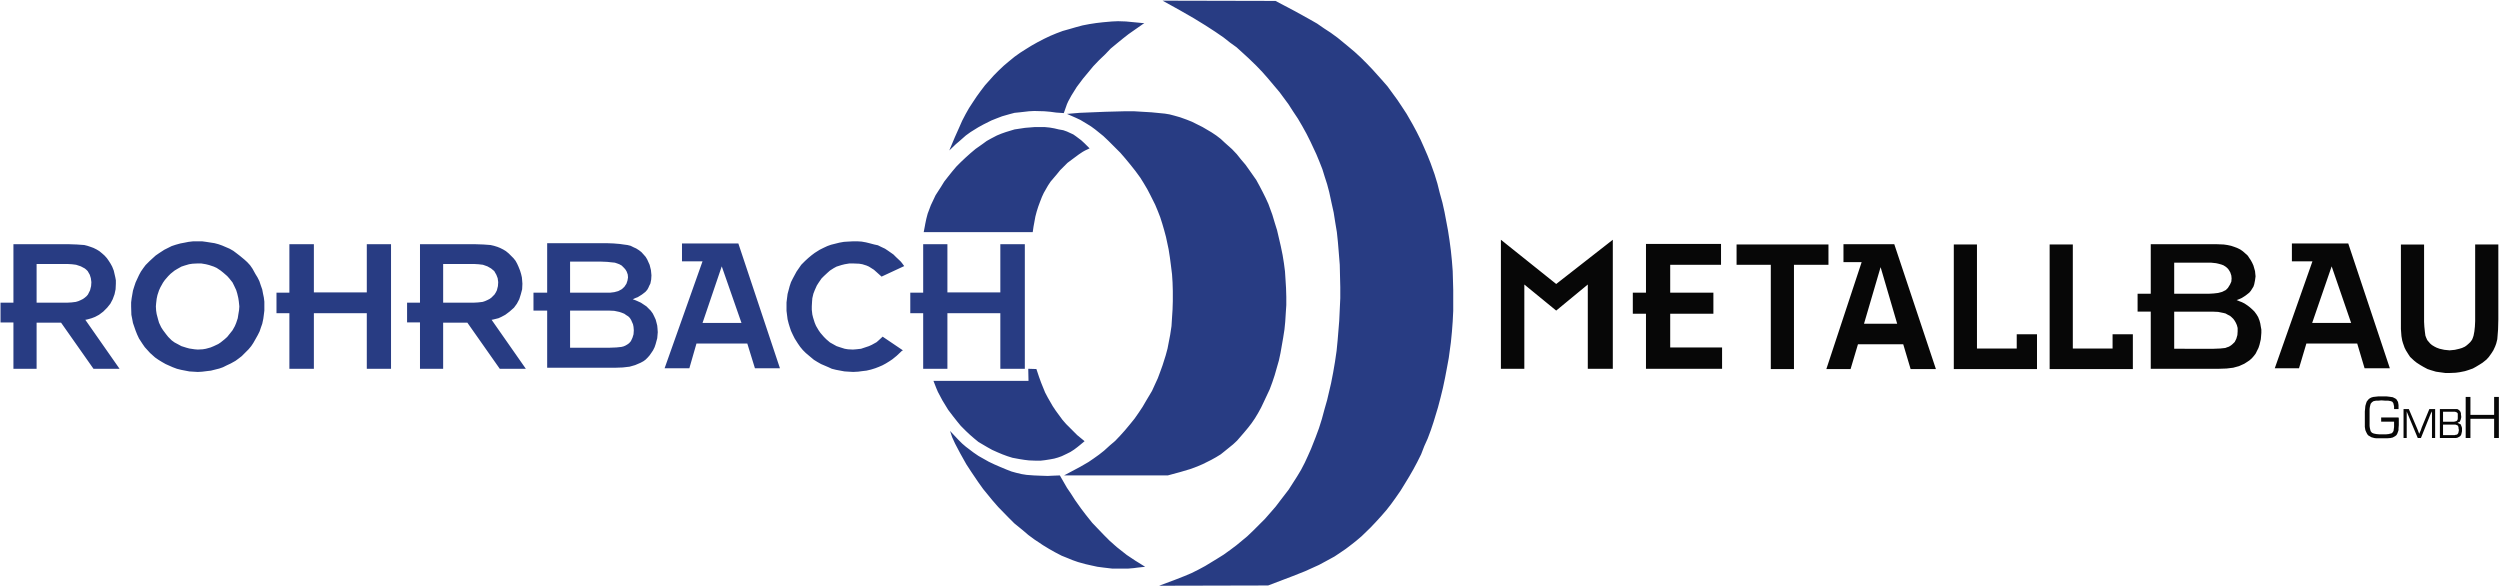 <?xml version="1.0" encoding="UTF-8" standalone="no"?>
<svg
   xmlns:dc="http://purl.org/dc/elements/1.1/"
   xmlns:cc="http://creativecommons.org/ns#"
   xmlns:rdf="http://www.w3.org/1999/02/22-rdf-syntax-ns#"
   xmlns:svg="http://www.w3.org/2000/svg"
   xmlns="http://www.w3.org/2000/svg"
   xmlns:sodipodi="http://sodipodi.sourceforge.net/DTD/sodipodi-0.dtd"
   xmlns:inkscape="http://www.inkscape.org/namespaces/inkscape"
   version="1.1"
   id="svg2"
   xml:space="preserve"
   width="911.227"
   height="213.693"
   viewBox="0 0 911.227 213.693"
   sodipodi:docname="Logo Rohrbach.eps"><defs
     id="defs6" /><sodipodi:namedview
     pagecolor="#ffffff"
     bordercolor="#666666"
     borderopacity="1"
     objecttolerance="10"
     gridtolerance="10"
     guidetolerance="10"
     inkscape:pageopacity="0"
     inkscape:pageshadow="2"
     inkscape:window-width="640"
     inkscape:window-height="480"
     id="namedview4" /><g
     id="g10"
     inkscape:groupmode="layer"
     inkscape:label="ink_ext_XXXXXX"
     transform="matrix(1.333,0,0,-1.333,0,213.693)"><g
       id="g12"
       transform="scale(0.1)"><path
         d="m 6768.01,934.563 h 63.35 V 730.082 l -0.71,-27.359 -1.44,-18.719 -0.74,-8.641 -2.86,-11.519 -2.9,-7.922 -5.03,-10.801 -5.04,-7.918 -7.19,-10.082 -6.5,-7.199 -10.79,-8.641 -7.91,-5.039 -10.8,-6.48 -7.93,-4.321 -12.25,-4.32 -9.36,-2.879 -14.39,-2.879 -10.81,-1.441 -16.55,-0.719 h -11.52 l -15.84,2.16 -10.09,1.438 -14.4,4.32 -8.63,2.883 -10.8,5.758 -8.63,5.039 -10.09,6.48 -7.21,5.762 -10.8,10.078 -4.3,6.481 -7.2,11.519 -3.6,7.203 -4.34,12.239 -2.16,7.199 -2.14,12.242 -1.46,19.437 v 26.641 204.481 h 63.37 V 734.402 722.883 l 0.73,-12.961 1.42,-13.68 1.44,-10.801 2.16,-5.757 2.88,-6.481 3.6,-4.32 4.33,-5.039 5.03,-4.321 7.2,-4.32 5.77,-2.879 7.92,-2.883 12.95,-2.878 14.41,-1.442 14.39,1.442 12.25,2.878 7.21,2.161 7.9,3.601 5.04,3.598 5.76,5.043 4.34,4.32 4.31,5.758 2.16,5.039 2.16,6.48 2.17,11.52 1.42,12.961 0.74,15.121 v 9.359 z M 4500.71,802.801 v 133.203 h 205.2 v -56.883 h -138.96 v -76.32 h 118.1 v -57.598 h -118.1 v -92.16 h 141.85 v -58.32 h -208.09 v 150.48 h -36 v 57.598 z m 498.97,131.762 v -55.442 h -94.32 V 594.004 h -63.35 v 285.117 h -93.6 v 55.442 z m 120.23,0.718 h 59.77 l 113.77,-341.277 h -69.14 l -20.15,67.68 h -123.84 l -20.17,-67.68 h -66.24 l 96.5,292.32 h -49.7 v 48.957 z m 67.7,-217.437 h -90.73 l 45.37,154.797 z m 326.86,-67.68 v 38.879 h 55.44 v -95.039 h -227.5 v 340.559 h 63.34 V 650.164 Z m 262.08,0 v 38.879 h 55.46 v -95.039 h -227.54 v 340.559 h 63.38 V 650.164 Z m 104.4,149.758 v 135.359 h 181.46 l 18,-0.718 10.06,-1.442 10.08,-2.16 8.66,-2.879 9.34,-3.598 7.2,-3.601 7.2,-5.039 5.76,-5.043 7.2,-6.477 4.34,-6.48 4.3,-6.481 3.61,-6.48 3.59,-7.922 4.32,-15.117 1.45,-14.403 -1.45,-10.8 -2.16,-10.797 -2.16,-6.481 -3.59,-5.761 -3.61,-5.758 -4.3,-5.043 -10.1,-7.918 -10.08,-6.481 -6.46,-2.879 -7.93,-2.882 8.63,-3.598 5.76,-2.16 7.2,-3.602 8.64,-5.758 6.5,-5.043 7.2,-6.476 5.03,-5.043 5.77,-7.918 4.3,-7.199 3.61,-9.36 2.15,-7.921 1.44,-8.641 1.45,-7.918 v -9.363 l -1.45,-17.278 -3.59,-15.121 -2.87,-8.64 -4.34,-8.641 -3.59,-7.199 -5.04,-6.481 -5.03,-5.758 -6.5,-5.761 -6.48,-4.321 -7.92,-5.039 -14.4,-6.48 -15.84,-4.32 -17.99,-2.161 -20.16,-0.718 h -187.21 v 156.238 h -36 v 48.961 z m 64.1,0 v 84.961 h 100.8 l 13.67,-1.442 6.49,-1.437 7.9,-2.16 5.77,-2.16 5.77,-3.602 3.6,-2.879 3.59,-3.601 2.88,-4.321 2.89,-5.039 2.86,-8.64 0.74,-7.918 -0.74,-8.641 -3.59,-7.922 -5.77,-9.359 -5.75,-5.758 -10.09,-5.043 -10.8,-2.879 -12.22,-1.441 -12.98,-0.719 z m 0,-150.481 v 101.52 h 104.4 l 15.82,-0.719 14.41,-2.879 5.77,-1.441 6.46,-3.598 5.77,-2.883 5.03,-4.32 4.34,-4.32 3.6,-5.039 2.87,-5.039 2.89,-6.481 2.14,-7.918 v -9.363 l -0.7,-10.078 -2.9,-10.082 -4.3,-8.637 -5.77,-5.762 -4.33,-3.601 -5.75,-3.598 -4.33,-1.441 -5.76,-2.16 -13.66,-1.438 -18,-0.723 z m 475.9,288 113.76,-341.277 h -69.1 l -20.16,67.68 h -138.98 l -20.16,-67.68 h -66.24 l 102.98,292.316 h -56.17 v 48.961 z m 7.93,-217.437 h -106.57 l 53.3,154.797 z M 4104.01,594.723 v 352.8 l 151.2,-120.96 154.8,120.96 v -352.8 h -68.4 v 230.398 l -86.4,-71.277 -87.14,71.277 V 594.723 Z m 2406.94,-133.2 h 47.52 l 0.74,-2.882 v -18 l -0.74,-8.637 v -5.043 l -1.42,-4.32 -2.17,-5.758 -2.17,-3.602 -3.6,-2.879 -6.47,-3.601 -6.48,-1.438 -9.36,-0.722 h -13.69 -9.36 -5.74 l -5.76,0.722 -7.94,2.16 -3.6,2.161 -5.03,2.879 -2.88,3.601 -2.89,5.758 -2.16,5.039 -1.44,8.641 v 5.761 9.36 2.879 9.359 7.922 7.199 l 0.74,7.199 0.7,7.922 1.46,5.039 2.15,6.481 2.16,2.879 2.89,3.601 3.6,2.879 4.3,2.16 5.05,1.442 6.49,0.718 6.46,0.719 h 11.54 12.22 l 6.48,-0.719 10.09,-1.441 7.21,-3.598 2.86,-2.16 2.17,-3.601 2.17,-3.598 0.7,-4.32 0.72,-4.321 v -6.48 -4.32 h -12.22 v 2.878 4.321 l -0.73,3.601 -1.45,5.758 -2.86,3.602 -3.6,1.441 -7.93,1.438 h -8.63 l -9.37,0.722 -7.93,-0.722 h -6.48 l -7.2,-1.438 -4.32,-2.883 -3.6,-4.32 -2.14,-8.637 -0.74,-5.761 v -7.2 -15.121 -16.558 -7.204 l 0.74,-5.757 2.14,-8.641 3.6,-4.32 5.05,-2.16 7.21,-1.438 7.9,-0.723 h 7.94 10.06 l 7.2,0.723 8.64,2.16 2.89,2.879 2.16,3.598 1.45,10.801 v 5.039 5.761 0.719 2.883 h -35.3 z m 147.6,23.04 v -79.2 h -8.64 v 73.438 l -0.7,-2.16 -0.74,-0.719 v -0.719 l -0.72,-0.719 -1.44,-2.882 -26.63,-66.239 h -8.63 l -27.37,65.52 -1.43,3.601 -0.73,1.438 v 0.719 l -0.72,1.441 v -2.16 -2.16 -4.321 -64.078 h -8.65 v 79.2 h 14.4 l 21.61,-50.399 3.59,-8.641 1.46,-4.32 2.15,-4.32 1.44,4.32 2.15,4.32 2.9,8.641 20.86,50.399 z m 12.97,-79.2 v 79.2 h 47.53 l 2.86,-1.442 2.89,-2.16 2.88,-3.598 1.43,-4.32 v -3.602 l 0.74,-4.32 v -3.598 l -0.74,-2.882 -0.7,-2.879 -1.46,-3.598 -0.7,-1.441 -1.45,-1.442 -2.16,-0.718 -1.43,-0.719 -0.74,-0.723 h -0.72 l 0.72,-0.719 2.17,-0.718 1.43,-0.723 2.88,-1.438 1.46,-0.722 1.44,-3.598 1.42,-3.601 0.74,-2.879 v -4.321 -4.32 l -0.74,-3.602 -1.42,-5.757 -2.17,-3.602 -2.88,-2.16 -2.89,-1.438 -2.86,-1.441 -4.34,-0.719 h -2.86 -1.44 z m 8.63,44.641 v 27.359 h 32.4 l 2.16,-0.722 2.17,-0.719 2.17,-1.438 1.42,-2.16 v -2.883 -2.16 -2.879 -3.601 -2.16 l -0.72,-3.598 -1.43,-2.16 -2.16,-1.442 -2.89,-0.718 -2.86,-0.719 h -2.89 -0.72 -2.89 z m 0,-36.723 v 28.801 h 33.86 l 2.15,-0.719 3.59,-1.441 1.46,-1.442 0.7,-2.156 0.73,-2.883 v -2.878 l 0.72,-2.161 v -2.879 l -0.72,-2.882 -0.73,-3.598 -1.44,-2.16 -2.15,-2.16 -4.31,-0.719 -2.16,-0.723 h -4.33 -8.64 z M 6832.8,517.684 V 405.363 h -12.95 v 52.559 h -64.8 v -52.559 h -12.98 v 112.321 h 12.98 v -48.961 h 64.8 v 48.961 h 12.95"
         style="fill:#070707;fill-opacity:1;fill-rule:evenodd;stroke:none"
         id="path14" /><path
         d="m 358.559,764.641 v 11.523 l 1.441,11.52 3.602,20.879 3.601,11.519 3.598,10.801 9.355,20.16 5.047,9.359 6.477,9.36 6.476,8.64 10.801,10.801 8.645,7.918 7.918,7.203 9.359,6.477 14.398,9.363 10.082,5.039 10.082,5.039 10.797,3.602 12.965,3.597 11.516,2.161 10.801,2.16 12.238,1.441 h 12.961 12.238 l 10.801,-1.441 23.043,-3.598 10.801,-2.883 10.078,-3.597 20.16,-8.641 10.078,-5.762 8.641,-6.48 9.359,-7.199 12.234,-10.079 7.922,-7.199 7.934,-8.64 6.465,-9.36 7.933,-14.402 5.746,-9.359 5.055,-10.079 3.598,-10.8 4.308,-12.243 2.16,-11.519 2.172,-10.078 1.43,-11.52 v -13.683 -10.797 l -1.43,-11.52 -1.437,-10.801 -2.895,-13.679 -3.597,-10.082 -3.602,-10.801 -5.039,-10.078 -6.469,-11.52 -5.761,-10.082 -5.77,-8.64 -7.199,-8.637 -10.801,-10.801 -7.918,-7.922 -9.355,-7.199 -7.922,-5.758 -12.961,-7.203 -10.801,-5.039 -10.078,-5.039 -10.082,-3.602 -11.52,-2.878 -11.519,-2.879 -12.239,-1.442 -11.523,-1.441 -12.238,-0.719 -11.516,0.719 -11.523,0.722 -22.321,4.321 -11.519,2.879 -11.524,4.32 -19.437,8.641 -10.078,5.757 -9.36,5.762 -9.363,6.481 -13.676,12.238 -7.199,7.922 -7.203,7.918 -6.48,9.359 -9.364,14.402 -5.039,10.801 -4.316,10.797 -7.199,20.883 -2.161,11.519 -2.164,10.801 z m 67.679,0.722 0.719,8.641 1.445,12.238 2.157,10.082 4.32,12.957 3.601,7.922 7.2,12.961 5.039,7.199 9.359,10.801 6.481,6.477 10.8,8.64 7.2,4.321 11.519,6.48 8.641,2.879 12.238,3.602 9.359,1.441 14.403,0.719 h 9.359 l 12.961,-2.16 8.641,-2.161 12.961,-4.32 7.918,-3.598 10.8,-7.203 7.2,-5.758 10.8,-9.359 5.758,-6.48 8.641,-10.801 4.32,-8.641 5.762,-12.238 2.879,-9.363 2.883,-12.239 1.437,-9.359 1.441,-13.68 -0.722,-10.082 -2.156,-12.957 -1.446,-9.363 -4.316,-12.957 -3.602,-8.641 -6.48,-11.519 -5.758,-7.203 -8.641,-10.797 -7.203,-6.481 -10.797,-8.64 -6.48,-4.321 -12.238,-5.761 -8.641,-3.598 -12.961,-3.602 -8.637,-1.437 -13.683,-0.723 -8.641,0.723 -14.398,2.16 -7.922,2.16 -13.68,4.317 -7.922,4.32 -10.797,5.762 -7.918,5.757 -9.363,9.364 -5.762,7.199 -8.636,11.52 -5.039,7.917 -5.762,12.243 -2.879,10.078 -3.598,13.683 -1.445,9.36 z m 2046.232,110.16 -61.92,-28.8 -20.87,18.718 -13.67,8.641 -6.49,2.879 -11.51,3.602 -8.65,1.441 -17.29,0.719 h -9.36 l -12.96,-2.16 -8.64,-2.161 -13.66,-4.32 -7.93,-4.32 -10.07,-6.481 -6.5,-5.758 -10.07,-9.359 -6.47,-6.48 -7.94,-11.52 -5.02,-7.922 -5.77,-12.961 -3.61,-9.359 -2.86,-12.238 -0.74,-9.36 -0.72,-12.961 v -9.359 l 1.46,-12.961 2.15,-8.641 4.32,-13.679 3.59,-8.641 7.2,-12.238 5.05,-7.203 9.36,-10.797 6.48,-6.481 10.09,-8.64 6.46,-3.602 11.54,-6.48 8.62,-2.879 13.68,-4.321 8.66,-1.437 13.66,-0.723 9.38,0.723 12.96,1.437 8.64,2.883 12.96,4.317 7.9,3.601 12.97,7.199 5.76,5.039 10.07,9.364 0.74,0.719 55.43,-37.442 -3.61,-2.16 -2.16,-2.16 -11.5,-10.797 -11.54,-9.363 -8.62,-5.758 -9.38,-5.762 -9.36,-5.039 -10.07,-4.32 -9.37,-3.598 -11.52,-3.601 -12.23,-2.879 -12.25,-1.442 -10.8,-1.441 -13.67,-0.719 -12.25,0.719 -11.5,0.722 -23.04,4.321 -11.54,2.879 -9.36,4.32 -20.16,8.641 -10.07,5.757 -9.36,5.762 -8.64,7.199 -13.67,11.52 -7.94,7.922 -7.2,8.64 -6.46,9.36 -8.66,13.679 -5.04,10.079 -5.03,10.8 -3.61,10.801 -2.86,9.36 -2.89,11.519 -1.45,11.52 -1.43,11.519 v 11.52 11.523 l 1.43,11.52 1.45,11.519 2.89,10.801 2.86,10.797 3.61,10.801 5.03,10.082 5.04,9.359 5.06,9.359 6.46,9.36 6.48,9.359 10.8,10.801 8.66,7.922 8.64,7.199 8.63,6.48 13.68,8.641 10.09,5.039 10.8,5.039 10.06,3.602 11.54,2.879 11.51,2.879 12.25,2.16 11.5,0.718 13.69,0.723 h 11.51 l 11.54,-0.723 12.22,-2.156 11.54,-2.883 10.8,-2.878 10.06,-2.161 8.64,-4.32 10.8,-5.039 8.64,-5.762 14.4,-10.078 7.2,-7.199 12.26,-11.524 3.6,-4.316 z M 36.719,775.441 v 159.84 H 190.078 l 20.16,-0.718 20.164,-1.442 8.637,-2.16 8.641,-2.879 7.922,-2.879 8.636,-4.32 7.203,-4.32 7.918,-6.481 6.481,-5.758 6.476,-7.203 5.043,-7.199 5.043,-7.918 4.317,-7.922 4.32,-10.801 2.164,-9.359 2.156,-9.359 1.442,-7.922 v -9.36 l -0.723,-15.117 -2.875,-13.684 -5.047,-13.679 -6.476,-12.238 -8.641,-10.801 -10.801,-10.801 -11.519,-8.637 -10.801,-5.761 -9.359,-3.602 -10.079,-2.879 -2.878,-0.719 -4.325,-0.722 93.602,-133.918 h -71.277 l -88.563,126 h -66.961 v -126 H 36.719 V 721.441 H 1.441 v 54 z m 63.359,0 v 105.84 h 84.238 l 12.243,-0.718 11.519,-1.442 12.961,-4.32 10.801,-5.758 4.316,-3.602 3.602,-3.597 2.883,-5.043 2.879,-5.039 2.882,-9.36 1.438,-10.8 -0.723,-10.801 -2.879,-11.52 -2.879,-5.758 -2.879,-5.761 -3.601,-4.321 -5.039,-4.32 -5.039,-3.598 -5.762,-2.882 -6.48,-2.879 -7.2,-2.16 -11.519,-1.438 -12.961,-0.723 z m 691.195,27.36 v 132.48 h 66.973 V 803.523 h 144.704 v 131.758 h 66.26 V 594.723 h -66.26 V 746.641 H 858.246 V 594.723 h -66.973 v 151.918 h -35.265 v 56.16 z m 704.877,0 v 135.363 h 162 l 19.46,-0.723 17.27,-1.437 10.07,-1.441 10.8,-1.442 8.66,-2.16 8.64,-4.32 6.47,-2.879 7.93,-5.039 6.46,-5.039 6.5,-7.2 5.04,-5.761 4.3,-7.2 2.89,-6.48 3.61,-7.922 3.6,-14.398 1.42,-14.399 -0.72,-11.523 -2.14,-10.797 -2.89,-5.762 -2.88,-6.48 -2.89,-5.039 -5.04,-5.762 -9.35,-7.199 -11.51,-7.199 -5.78,-2.161 -7.92,-3.601 7.92,-2.879 6.48,-2.879 7.92,-3.602 8.64,-5.757 6.5,-4.321 6.46,-6.48 5.04,-5.039 5.77,-7.922 3.59,-7.199 4.33,-9.36 2.15,-7.922 2.16,-8.64 0.74,-7.918 0.7,-10.082 -1.44,-16.559 -4.31,-15.84 -2.89,-8.64 -4.3,-8.641 -4.34,-6.48 -5.02,-7.2 -5.04,-5.757 -5.76,-5.762 -5.77,-4.32 -7.93,-4.321 -15.11,-6.48 -15.12,-4.317 -18.72,-2.16 -20.16,-0.722 h -186.49 v 156.242 h -37.44 v 48.957 z m 62.65,0 v 84.961 h 84.25 l 17.26,-0.719 13.7,-1.441 7.2,-0.719 6.47,-2.16 5.77,-2.16 6.46,-3.602 3.61,-3.598 3.59,-3.601 3.6,-4.321 2.9,-5.039 2.86,-7.922 0.74,-7.917 -1.46,-8.641 -2.87,-8.641 -5.77,-8.64 -7.2,-6.477 -9.36,-5.043 -10.8,-2.879 -11.5,-1.441 h -13.7 z m 0,-150.477 v 101.52 h 105.84 l 15.11,-0.723 13.7,-2.879 6.46,-2.16 7.2,-2.879 5.04,-3.601 5.76,-3.598 4.34,-4.32 3.6,-5.762 2.16,-5.039 2.87,-6.481 1.43,-7.199 0.74,-9.359 -0.74,-10.801 -2.86,-9.359 -4.34,-9.36 -5.04,-5.761 -5.02,-3.602 -5.04,-2.879 -5.06,-2.16 -5.74,-1.438 -13.69,-1.441 -18,-0.719 z m 965.51,150.477 v 132.48 h 66.24 V 803.523 h 144.72 v 131.758 h 66.98 V 594.723 h -66.98 V 746.641 H 2590.55 V 594.723 h -66.24 v 151.918 h -35.26 v 56.16 z m -1375.9,-27.36 v 159.84 h 152.64 l 20.86,-0.718 19.45,-1.442 9.35,-2.16 9.36,-2.879 7.2,-2.879 8.64,-4.32 7.2,-4.32 7.94,-6.481 5.75,-5.758 7.21,-7.203 5.74,-7.199 4.32,-7.918 3.61,-7.922 4.33,-10.801 2.87,-9.359 2.17,-9.359 0.7,-7.922 0.72,-9.36 -0.72,-15.117 -3.6,-13.684 -4.3,-13.679 -6.49,-12.238 -7.91,-10.801 -12.24,-10.801 -11.53,-8.637 -10.8,-5.761 -7.93,-3.602 -11.5,-2.879 -2.9,-0.719 -4.3,-0.722 93.6,-133.918 h -71.3 l -88.54,126 h -66.26 v -126 h -63.34 v 126.718 h -35.3 v 54 z m 63.34,0 v 105.84 h 84.26 l 12.24,-0.718 12.22,-1.442 12.24,-4.32 10.09,-5.758 4.31,-3.602 4.34,-3.597 2.86,-5.043 2.9,-5.039 3.59,-9.36 1.45,-10.8 -0.73,-10.801 -2.88,-11.52 -2.89,-5.758 -3.6,-5.761 -4.3,-4.321 -4.33,-4.32 -5.05,-3.598 -5.76,-2.882 -6.46,-2.879 -6.5,-2.16 -12.23,-1.438 -12.97,-0.723 z m 807.13,162 113.76,-341.277 h -68.39 l -20.89,67.68 h -138.95 l -19.46,-67.68 h -67.68 l 103.68,292.316 h -56.15 v 48.961 z m 8.64,-217.437 h -106.57 l 52.57,154.797 z m 796.33,248.398 h -298.1 l 2.89,15.121 1.43,7.918 2.88,13.679 3.6,13.68 8.66,23.04 6.47,13.68 6.47,13.68 14.4,22.32 9.36,15.12 10.1,12.96 11.51,14.4 11.53,13.68 12.22,12.24 12.98,12.24 13.66,12.24 13.7,11.52 19.44,13.68 10.8,7.92 11.51,6.48 16.55,8.64 12.24,5.04 12.26,4.32 23.74,7.2 14.4,2.16 14.4,2.16 26.66,2.16 h 13.66 12.98 l 14.39,-1.44 12.24,-2.16 12.23,-2.88 12.25,-2.16 10.09,-3.6 17.26,-7.92 7.2,-5.04 14.4,-10.8 9.37,-8.65 13.68,-13.67 -12.25,-5.76 -6.47,-3.6 -10.79,-7.2 -19.44,-14.4 -11.53,-8.64 -20.17,-20.16 -9.35,-11.52 -16.56,-19.44 -7.19,-10.8 -11.54,-20.16 -5.02,-10.8 -5.04,-12.96 -5.06,-13.68 -4.31,-13.68 -3.59,-13.68 -2.9,-15.837 -2.14,-11.52 z m -271.44,-406.8 h 259.9 l -0.7,33.121 22.3,-0.719 5.04,-15.121 2.16,-6.481 5.77,-15.839 10.8,-26.641 7.2,-13.68 13.67,-23.758 8.66,-12.961 18,-24.48 10.06,-11.52 21.61,-21.601 8.64,-8.641 20.16,-16.558 -12.97,-10.801 -7.19,-5.758 -8.64,-6.48 -10.08,-6.481 -10.09,-5.039 -13.66,-6.48 -10.1,-3.602 -10.07,-2.879 -11.52,-2.16 -13.68,-2.16 -12.23,-1.442 h -12.98 l -18.72,0.723 -12.23,1.438 -13.67,2.16 -19.44,3.601 -13.7,4.321 -13.66,5.039 -13.69,5.761 -14.41,6.477 -12.94,7.203 -12.26,7.199 -12.23,7.2 -12.25,10.078 -10.8,9.363 -10.79,10.078 -14.41,14.398 -10.06,12.243 -10.8,13.679 -13.7,18 -15.83,25.922 -12.24,23.039 -4.33,10.078 z m 45.34,-136.801 22.32,-23.758 10.81,-10.801 10.07,-8.64 20.9,-15.84 13.67,-9.36 28.09,-15.839 15.1,-7.2 16.56,-7.199 17.28,-7.203 12.97,-5.039 12.95,-3.598 15.14,-3.601 13.66,-2.16 19.44,-1.442 16.56,-0.719 21.61,-0.718 14.39,0.718 18.74,0.719 19.44,-33.84 10.8,-15.84 11.5,-18 15.86,-22.32 13.66,-18 17.28,-21.598 15.13,-15.839 18,-18.723 14.39,-14.398 19.45,-17.282 27.36,-21.597 23.76,-15.84 9.37,-5.762 17.26,-10.801 -20.16,-2.16 -10.8,-1.438 -16.56,-1.441 h -25.2 -16.54 l -24.49,2.879 -16.57,2.16 -16.54,3.602 -15.86,3.598 -20.87,5.762 -14.41,5.039 -15.82,6.48 -14.4,5.762 -18,9.359 -16.58,9.359 -16.56,10.082 -23.76,15.84 -16.54,12.238 -15.14,12.961 -23.02,18.719 -15.84,15.84 -28.09,28.801 -15.11,17.281 -25.94,31.68 -14.4,20.16 -18,26.64 -13.66,20.879 -16.56,29.52 -14.4,27.359 -7.93,17.281 -1.45,4.321 z m 531.36,1115.279 -28.8,-20.16 -14.4,-10.08 -16.55,-12.96 -15.84,-12.96 -16.57,-13.68 -15.1,-15.84 -16.58,-15.84 -15.82,-16.56 -13.7,-16.56 -14.39,-17.28 -17.29,-23.04 -7.19,-11.52 -7.2,-11.52 -8.63,-15.84 -3.6,-7.92 -8.65,-24.48 -20.89,1.44 -15.84,2.16 -16.55,1.44 -27.37,0.72 -14.4,-0.72 -25.2,-2.88 -14.4,-1.44 -13.68,-3.6 -20.16,-5.76 -15.1,-5.76 -14.41,-5.76 -21.59,-10.8 -14.41,-7.92 -20.89,-12.96 -12.96,-9.36 -18,-15.84 -9.34,-7.92 -18,-17.28 15.1,36 12.24,27.36 7.93,18 9.37,18 9.36,16.56 10.8,16.56 10.06,15.12 11.54,15.84 11.51,15.12 12.95,14.4 11.54,12.96 12.94,12.96 13.69,12.96 13.67,11.52 15.84,12.96 15.12,10.8 15.84,10.08 15.14,9.36 16.55,9.36 18,9.36 16.56,7.92 17.28,7.2 17.27,6.48 18,5.04 17.3,5.04 18.7,5.04 18.73,3.6 18.72,2.88 18.71,2.16 24.48,2.16 16.56,0.72 21.6,-0.72 15.14,-1.44 30.22,-2.88 z m -211.66,-248.4 34.56,2.88 34.54,1.44 35.3,1.44 54.7,1.44 h 23.76 l 23.76,-1.44 24.48,-1.44 36.72,-3.6 12.98,-2.16 13.66,-3.6 15.14,-4.32 18,-6.48 14.4,-5.76 14.4,-7.2 14.4,-7.2 24.46,-14.4 12.97,-8.64 12.23,-9.36 10.8,-10.08 20.17,-18 12.97,-13.68 11.51,-14.4 12.25,-14.4 10.8,-15.12 18.7,-26.64 8.64,-15.84 8.66,-16.56 7.9,-15.84 7.94,-17.28 10.8,-29.52 6.47,-21.596 6.49,-20.883 5.04,-21.597 5.02,-21.602 5.04,-24.48 3.6,-22.321 2.9,-22.32 1.44,-22.32 1.42,-23.039 0.74,-24.481 v -22.32 l -1.46,-22.32 -1.44,-23.039 -2.15,-21.598 -3.61,-23.043 -7.19,-41.039 -4.31,-20.16 -5.78,-20.16 -5.75,-20.161 -6.47,-19.437 -7.2,-19.441 -16.58,-35.282 -7.2,-15.117 -7.92,-14.402 -8.63,-14.399 -9.36,-13.679 -10.09,-12.961 -10.8,-12.961 -18.72,-21.598 -10.8,-10.082 -11.5,-9.359 -11.54,-9.36 -10.8,-8.64 -12.96,-7.922 -12.94,-7.199 -23.06,-11.52 -15.1,-6.48 -19.44,-7.2 -26.66,-7.918 -34.54,-9.363 h -283.69 l 44.63,23.762 22.32,12.961 13.68,9.359 15.12,10.801 13.68,10.797 15.85,14.402 14.41,12.238 13.67,14.403 12.97,14.398 14.4,17.281 12.22,15.118 11.54,16.562 10.06,15.121 10.08,17.278 15.86,26.64 7.9,17.281 7.94,17.278 6.46,17.281 6.49,18 8.65,27.359 5.02,18.723 3.6,18.719 3.61,18.719 3.59,23.761 1.44,23.039 1.45,22.321 0.72,23.039 v 27.359 l -0.72,23.762 -1.45,22.32 -2.86,23.039 -2.9,22.321 -3.59,23.039 -7.21,33.839 -5.04,18.723 -5.04,17.277 -5.76,17.999 -6.46,16.56 -7.21,17.28 -12.96,25.92 -8.63,16.56 -9.37,15.84 -9.37,15.12 -13.67,18.72 -13.69,17.28 -13.68,16.56 -13.66,15.84 -19.46,19.44 -13.68,13.68 -13.67,12.96 -22.33,18 -10.79,7.92 -11.52,7.2 -18.01,10.8 -12.24,5.76 z m 261.35,309.6 308.88,-0.72 53.27,-28.08 40.32,-22.32 20.18,-11.52 18.7,-12.96 18.73,-12.24 18.73,-13.68 28.07,-23.04 18,-15.12 17.27,-15.84 16.57,-16.56 15.84,-16.56 25.19,-28.08 15.13,-17.28 13.68,-18.72 13.69,-18.72 12.96,-19.44 12.24,-18.72 16.55,-28.8 10.81,-20.16 10.8,-21.6 9.34,-20.88 9.36,-21.6 8.64,-21.6 10.8,-30.24 7.92,-25.92 6.48,-25.92 7.2,-25.92 5.76,-25.92 9.36,-49.679 4.34,-28.078 3.6,-27.359 2.86,-28.082 2.18,-28.078 1.43,-51.84 v -28.801 -28.082 l -1.43,-28.797 -2.18,-28.801 -2.86,-28.8 -5.76,-42.481 -5.04,-27.359 -5.05,-26.641 -5.75,-27.359 -6.5,-26.641 -7.2,-27.359 -12.23,-40.32 -7.21,-21.602 -8.62,-23.039 -9.38,-20.879 -8.62,-22.32 -10.8,-21.602 -10.8,-20.16 -10.8,-18.719 -12.24,-20.16 -11.53,-18.719 -12.97,-18.722 -12.96,-18 -12.95,-16.559 -14.39,-16.559 -15.14,-16.562 -14.39,-15.117 -23.77,-23.043 -14.4,-12.238 -13.66,-10.801 -15.14,-11.52 -15.84,-10.801 -15.12,-10.078 -23.74,-12.961 -18.74,-10.078 -38.16,-17.281 -34.56,-13.68 -66.23,-25.207 -298.07,-0.715 46.07,17.281 23.75,9.359 18.74,7.922 18.7,9.359 18.74,10.078 33.1,20.16 17.3,10.801 18,12.961 17.26,12.961 29.53,24.477 16.57,15.84 15.84,15.839 15.83,15.844 15.13,17.278 14.4,16.562 13.66,18 21.61,28.078 11.53,18 11.5,18 10.81,18 10.09,19.442 8.64,18.718 8.63,19.442 12.23,30.957 9.36,25.203 7.94,25.199 7.2,26.641 7.19,25.199 10.81,46.078 5.75,29.52 5.05,29.523 4.3,29.52 2.9,29.519 4.3,52.559 1.45,30.961 1.44,30.961 v 30.238 l -0.73,30.242 -0.71,30.957 -2.89,36 -2.16,25.91 -2.86,27.371 -4.34,25.922 -4.31,27.356 -5.75,25.92 -6.5,30.24 -5.75,21.6 -6.49,20.16 -6.46,20.88 -7.94,20.16 -8.64,20.88 -15.82,33.84 -10.81,21.6 -11.53,20.88 -12.23,20.88 -12.97,19.44 -12.96,20.16 -24.48,33.12 -15.83,18.72 -15.12,18 -15.84,18 -16.57,17.28 -21.59,20.88 -16.57,15.12 -15.84,14.4 -18,12.96 -17.26,13.68 -23.05,15.84 -26.64,17.28 -31.69,19.44 -38.86,22.32 -46.81,25.92"
         style="fill:#283c83;fill-opacity:1;fill-rule:evenodd;stroke:none"
         id="path16" /></g></g></svg>
